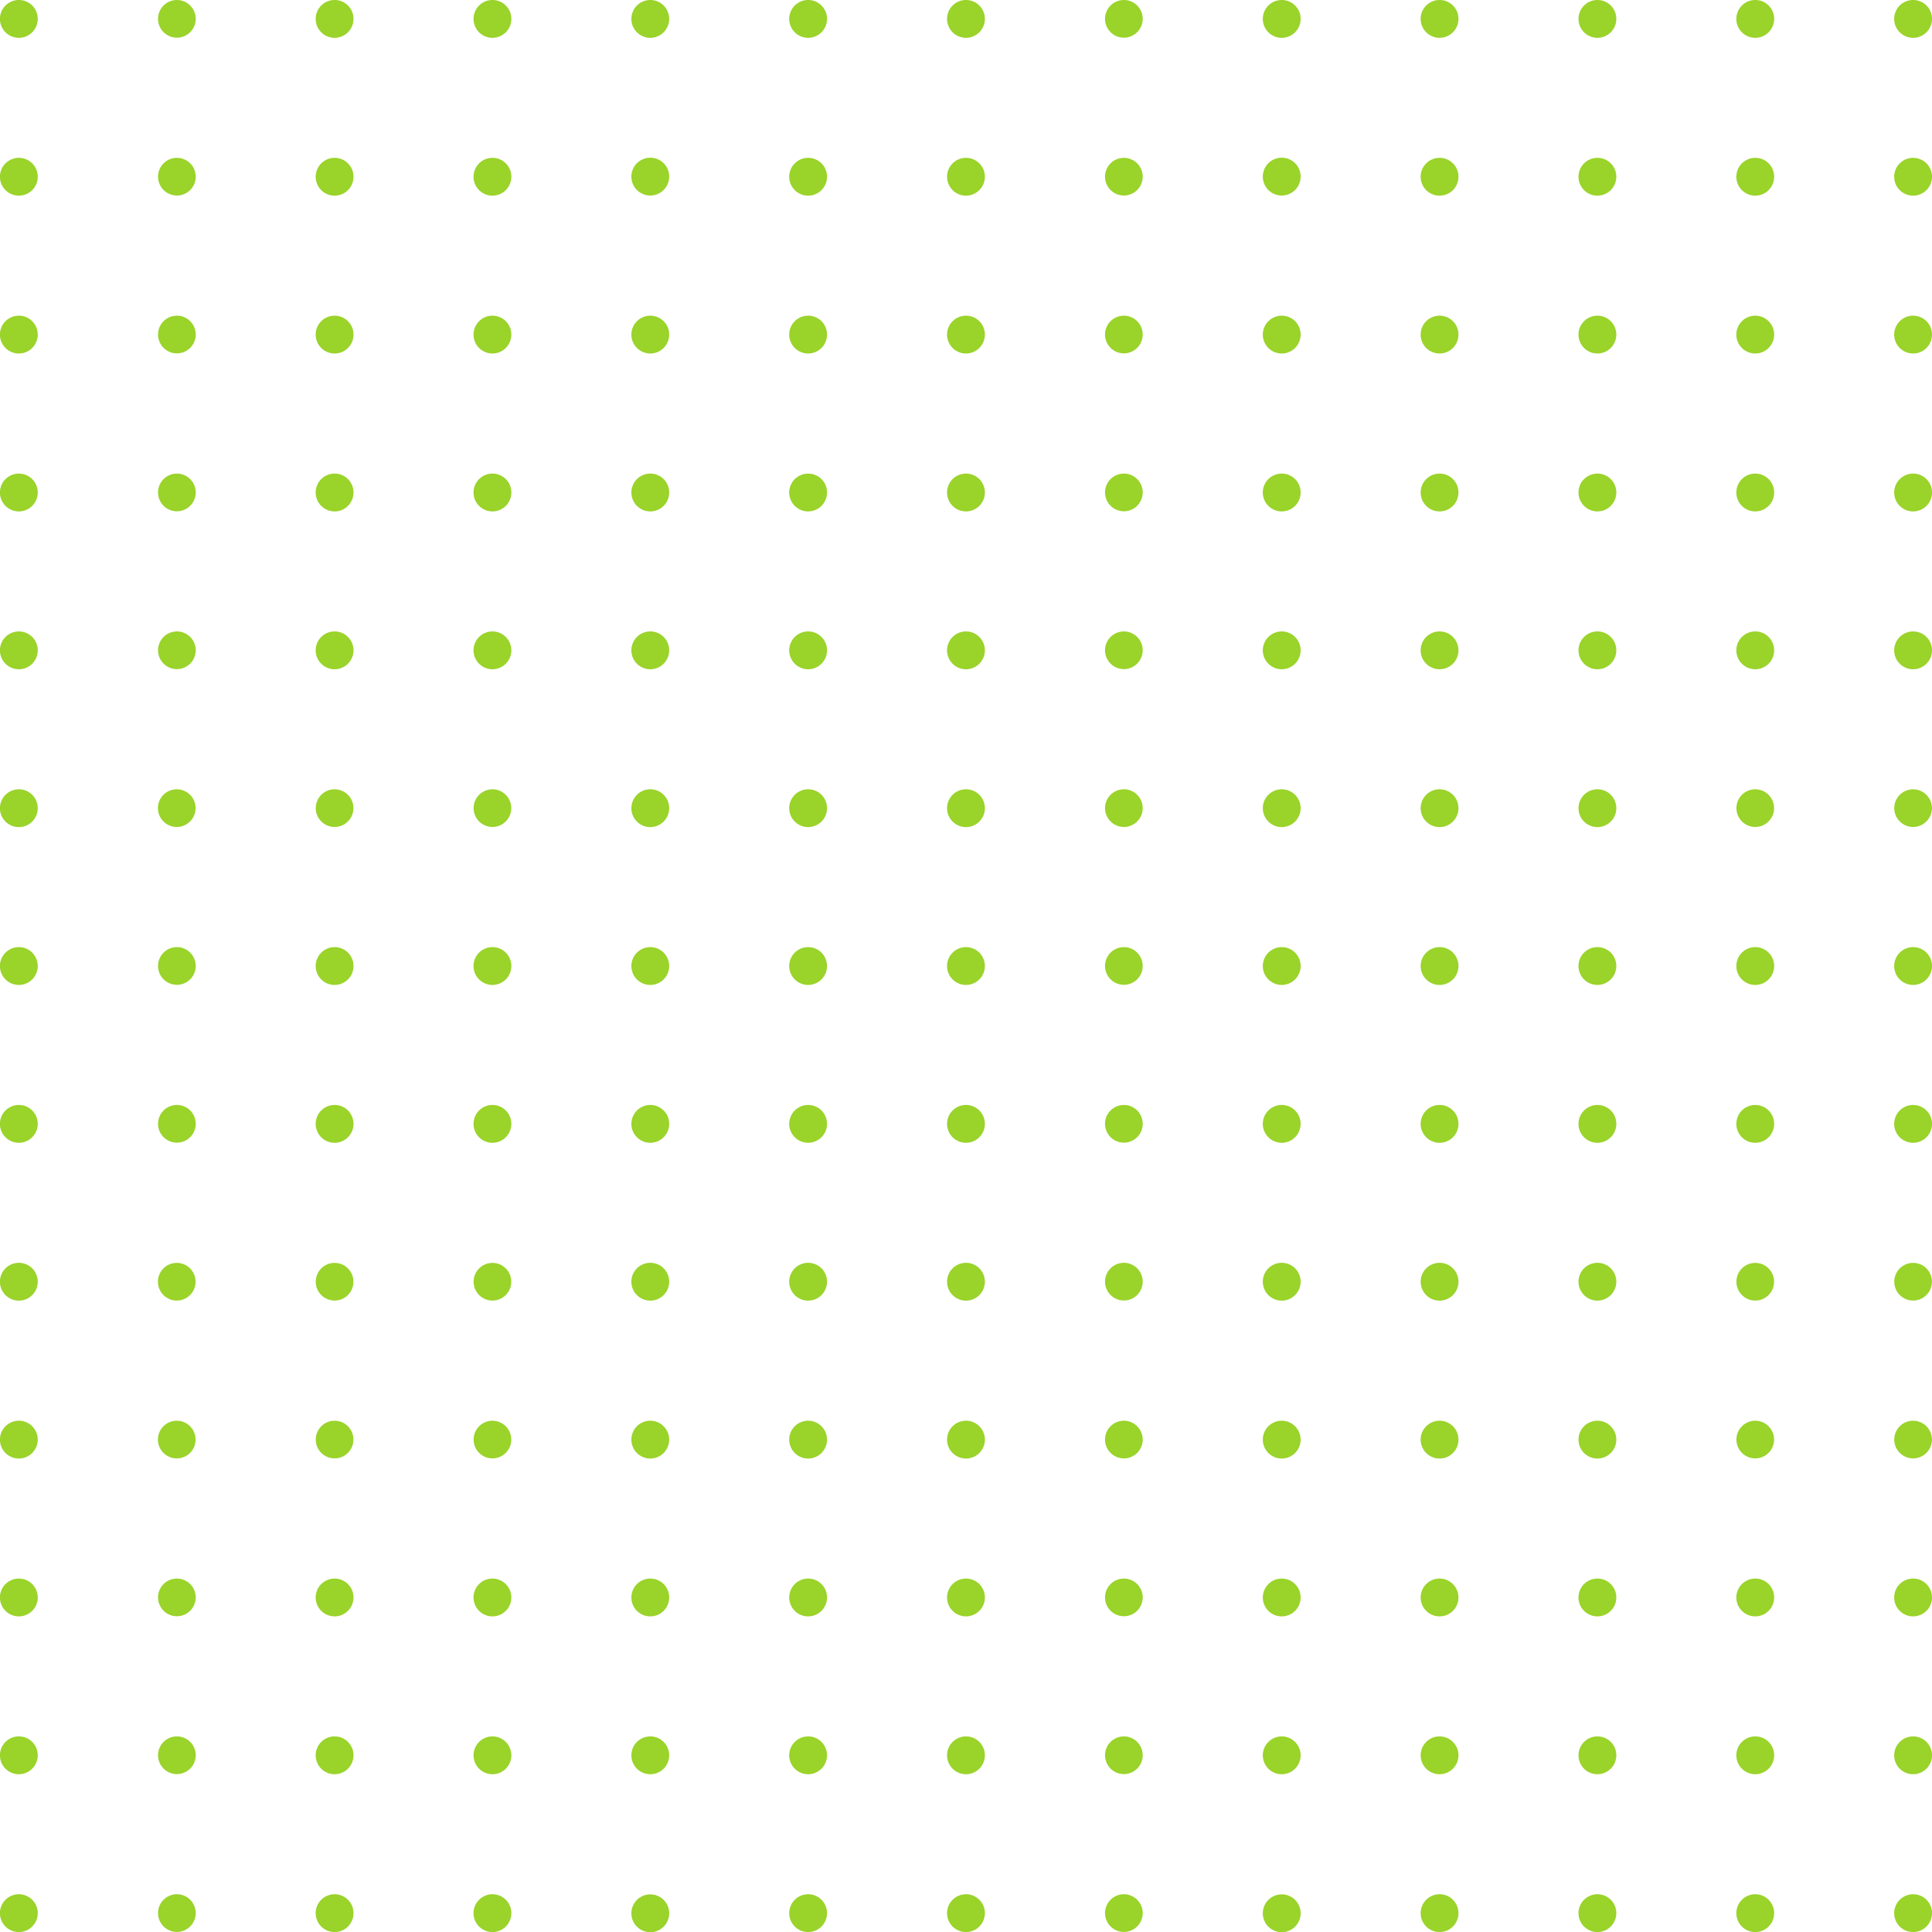 <svg id="Layer_1" data-name="Layer 1" xmlns="http://www.w3.org/2000/svg" viewBox="0 0 288.13 288.13"><defs><style>.cls-1{fill:#9ad32a;}</style></defs><title>green_dots</title><path class="cls-1" d="M821.44,358.3a2.82,2.82,0,1,1-2.81-2.82A2.81,2.81,0,0,1,821.44,358.3Z" transform="translate(-815.81 -355.48)"/><path class="cls-1" d="M845,358.3a2.81,2.81,0,1,1-2.81-2.82A2.81,2.81,0,0,1,845,358.3Z" transform="translate(-815.81 -355.48)"/><path class="cls-1" d="M868.53,358.3a2.82,2.82,0,1,1-2.82-2.82A2.81,2.81,0,0,1,868.53,358.3Z" transform="translate(-815.81 -355.48)"/><path class="cls-1" d="M892.07,358.3a2.82,2.82,0,1,1-2.82-2.82A2.81,2.81,0,0,1,892.07,358.3Z" transform="translate(-815.81 -355.48)"/><path class="cls-1" d="M915.61,358.3a2.82,2.82,0,1,1-2.81-2.82A2.81,2.81,0,0,1,915.61,358.3Z" transform="translate(-815.81 -355.48)"/><path class="cls-1" d="M939.15,358.3a2.82,2.82,0,1,1-2.81-2.82A2.81,2.81,0,0,1,939.15,358.3Z" transform="translate(-815.81 -355.48)"/><path class="cls-1" d="M962.69,358.3a2.82,2.82,0,1,1-2.81-2.82A2.81,2.81,0,0,1,962.69,358.3Z" transform="translate(-815.81 -355.48)"/><path class="cls-1" d="M821.44,381.84a2.82,2.82,0,1,1-2.81-2.82A2.81,2.81,0,0,1,821.44,381.84Z" transform="translate(-815.81 -355.48)"/><path class="cls-1" d="M845,381.84a2.81,2.81,0,1,1-2.81-2.82A2.81,2.81,0,0,1,845,381.84Z" transform="translate(-815.81 -355.48)"/><path class="cls-1" d="M868.53,381.84a2.82,2.82,0,1,1-2.82-2.82A2.81,2.81,0,0,1,868.53,381.84Z" transform="translate(-815.81 -355.48)"/><path class="cls-1" d="M892.07,381.84a2.82,2.82,0,1,1-2.82-2.82A2.81,2.81,0,0,1,892.07,381.84Z" transform="translate(-815.81 -355.48)"/><path class="cls-1" d="M915.61,381.84A2.82,2.82,0,1,1,912.8,379,2.81,2.81,0,0,1,915.61,381.84Z" transform="translate(-815.81 -355.48)"/><path class="cls-1" d="M939.15,381.84a2.82,2.82,0,1,1-2.81-2.82A2.81,2.81,0,0,1,939.15,381.84Z" transform="translate(-815.81 -355.48)"/><path class="cls-1" d="M962.69,381.84a2.82,2.82,0,1,1-2.81-2.82A2.81,2.81,0,0,1,962.69,381.84Z" transform="translate(-815.81 -355.48)"/><path class="cls-1" d="M821.44,405.38a2.82,2.82,0,1,1-2.81-2.82A2.81,2.81,0,0,1,821.44,405.38Z" transform="translate(-815.81 -355.48)"/><path class="cls-1" d="M845,405.38a2.81,2.81,0,1,1-2.81-2.82A2.81,2.81,0,0,1,845,405.38Z" transform="translate(-815.81 -355.48)"/><path class="cls-1" d="M868.53,405.38a2.82,2.82,0,1,1-2.82-2.82A2.81,2.81,0,0,1,868.53,405.38Z" transform="translate(-815.81 -355.48)"/><path class="cls-1" d="M892.07,405.38a2.82,2.82,0,1,1-2.82-2.82A2.81,2.81,0,0,1,892.07,405.38Z" transform="translate(-815.81 -355.48)"/><path class="cls-1" d="M915.61,405.38a2.82,2.82,0,1,1-2.81-2.82A2.81,2.81,0,0,1,915.61,405.38Z" transform="translate(-815.81 -355.48)"/><path class="cls-1" d="M939.15,405.38a2.82,2.82,0,1,1-2.81-2.82A2.81,2.81,0,0,1,939.15,405.38Z" transform="translate(-815.81 -355.48)"/><path class="cls-1" d="M962.69,405.38a2.82,2.82,0,1,1-2.81-2.82A2.81,2.81,0,0,1,962.69,405.38Z" transform="translate(-815.81 -355.48)"/><path class="cls-1" d="M821.44,428.92a2.82,2.82,0,1,1-2.81-2.81A2.81,2.81,0,0,1,821.44,428.92Z" transform="translate(-815.81 -355.48)"/><path class="cls-1" d="M845,428.92a2.81,2.81,0,1,1-2.81-2.81A2.81,2.81,0,0,1,845,428.92Z" transform="translate(-815.81 -355.48)"/><path class="cls-1" d="M868.53,428.92a2.82,2.82,0,1,1-2.82-2.81A2.81,2.81,0,0,1,868.53,428.92Z" transform="translate(-815.81 -355.48)"/><path class="cls-1" d="M892.07,428.92a2.82,2.82,0,1,1-2.82-2.81A2.81,2.81,0,0,1,892.07,428.92Z" transform="translate(-815.81 -355.48)"/><path class="cls-1" d="M915.61,428.92a2.82,2.82,0,1,1-2.81-2.81A2.81,2.81,0,0,1,915.61,428.92Z" transform="translate(-815.81 -355.48)"/><path class="cls-1" d="M939.15,428.92a2.82,2.82,0,1,1-2.81-2.81A2.81,2.81,0,0,1,939.15,428.92Z" transform="translate(-815.81 -355.48)"/><path class="cls-1" d="M962.69,428.92a2.82,2.82,0,1,1-2.81-2.81A2.81,2.81,0,0,1,962.69,428.92Z" transform="translate(-815.81 -355.48)"/><path class="cls-1" d="M821.44,452.46a2.82,2.82,0,1,1-2.81-2.81A2.81,2.81,0,0,1,821.44,452.46Z" transform="translate(-815.81 -355.48)"/><path class="cls-1" d="M845,452.46a2.81,2.81,0,1,1-2.81-2.81A2.81,2.81,0,0,1,845,452.46Z" transform="translate(-815.81 -355.48)"/><path class="cls-1" d="M868.53,452.46a2.82,2.82,0,1,1-2.82-2.81A2.82,2.82,0,0,1,868.53,452.46Z" transform="translate(-815.81 -355.48)"/><path class="cls-1" d="M892.07,452.46a2.82,2.82,0,1,1-2.82-2.81A2.82,2.82,0,0,1,892.07,452.46Z" transform="translate(-815.81 -355.48)"/><path class="cls-1" d="M915.61,452.46a2.82,2.82,0,1,1-2.81-2.81A2.81,2.81,0,0,1,915.61,452.46Z" transform="translate(-815.81 -355.48)"/><path class="cls-1" d="M939.15,452.46a2.82,2.82,0,1,1-2.81-2.81A2.81,2.81,0,0,1,939.15,452.46Z" transform="translate(-815.81 -355.48)"/><path class="cls-1" d="M962.69,452.46a2.82,2.82,0,1,1-2.81-2.81A2.81,2.81,0,0,1,962.69,452.46Z" transform="translate(-815.81 -355.48)"/><path class="cls-1" d="M821.44,476a2.82,2.82,0,1,1-2.81-2.81A2.81,2.81,0,0,1,821.44,476Z" transform="translate(-815.81 -355.48)"/><circle class="cls-1" cx="26.36" cy="120.52" r="2.81"/><circle class="cls-1" cx="49.9" cy="120.52" r="2.81"/><circle class="cls-1" cx="73.44" cy="120.52" r="2.81"/><path class="cls-1" d="M915.61,476a2.82,2.82,0,1,1-2.81-2.81A2.81,2.81,0,0,1,915.61,476Z" transform="translate(-815.81 -355.48)"/><path class="cls-1" d="M939.15,476a2.82,2.82,0,1,1-2.81-2.81A2.81,2.81,0,0,1,939.15,476Z" transform="translate(-815.81 -355.48)"/><path class="cls-1" d="M962.69,476a2.82,2.82,0,1,1-2.81-2.81A2.81,2.81,0,0,1,962.69,476Z" transform="translate(-815.81 -355.48)"/><path class="cls-1" d="M821.44,499.55a2.82,2.82,0,1,1-2.81-2.82A2.81,2.81,0,0,1,821.44,499.55Z" transform="translate(-815.81 -355.48)"/><path class="cls-1" d="M845,499.55a2.81,2.81,0,1,1-2.81-2.82A2.81,2.81,0,0,1,845,499.55Z" transform="translate(-815.81 -355.48)"/><path class="cls-1" d="M868.53,499.55a2.82,2.82,0,1,1-2.82-2.82A2.81,2.81,0,0,1,868.53,499.55Z" transform="translate(-815.81 -355.48)"/><path class="cls-1" d="M892.07,499.55a2.82,2.82,0,1,1-2.82-2.82A2.81,2.81,0,0,1,892.07,499.55Z" transform="translate(-815.81 -355.48)"/><path class="cls-1" d="M915.61,499.55a2.82,2.82,0,1,1-2.81-2.82A2.81,2.81,0,0,1,915.61,499.55Z" transform="translate(-815.81 -355.48)"/><path class="cls-1" d="M939.15,499.55a2.82,2.82,0,1,1-2.81-2.82A2.81,2.81,0,0,1,939.15,499.55Z" transform="translate(-815.81 -355.48)"/><path class="cls-1" d="M962.69,499.55a2.82,2.82,0,1,1-2.81-2.82A2.81,2.81,0,0,1,962.69,499.55Z" transform="translate(-815.81 -355.48)"/><path class="cls-1" d="M986.23,358.3a2.81,2.81,0,1,1-2.81-2.82A2.81,2.81,0,0,1,986.23,358.3Z" transform="translate(-815.81 -355.48)"/><path class="cls-1" d="M1009.78,358.3a2.82,2.82,0,1,1-2.82-2.82A2.81,2.81,0,0,1,1009.78,358.3Z" transform="translate(-815.81 -355.48)"/><path class="cls-1" d="M1033.32,358.3a2.82,2.82,0,1,1-2.82-2.82A2.81,2.81,0,0,1,1033.32,358.3Z" transform="translate(-815.81 -355.48)"/><path class="cls-1" d="M1056.86,358.3a2.82,2.82,0,1,1-2.81-2.82A2.81,2.81,0,0,1,1056.86,358.3Z" transform="translate(-815.81 -355.48)"/><path class="cls-1" d="M1080.4,358.3a2.82,2.82,0,1,1-2.81-2.82A2.81,2.81,0,0,1,1080.4,358.3Z" transform="translate(-815.81 -355.48)"/><path class="cls-1" d="M1103.94,358.3a2.82,2.82,0,1,1-2.81-2.82A2.81,2.81,0,0,1,1103.94,358.3Z" transform="translate(-815.81 -355.48)"/><path class="cls-1" d="M986.23,381.84a2.81,2.81,0,1,1-2.81-2.82A2.81,2.81,0,0,1,986.23,381.84Z" transform="translate(-815.81 -355.48)"/><path class="cls-1" d="M1009.78,381.84A2.82,2.82,0,1,1,1007,379,2.81,2.81,0,0,1,1009.78,381.84Z" transform="translate(-815.81 -355.48)"/><path class="cls-1" d="M1033.32,381.84a2.82,2.82,0,1,1-2.82-2.82A2.81,2.81,0,0,1,1033.32,381.84Z" transform="translate(-815.81 -355.48)"/><path class="cls-1" d="M1056.86,381.84a2.82,2.82,0,1,1-2.81-2.82A2.81,2.81,0,0,1,1056.86,381.84Z" transform="translate(-815.81 -355.48)"/><path class="cls-1" d="M1080.4,381.84a2.82,2.82,0,1,1-2.81-2.82A2.81,2.81,0,0,1,1080.4,381.84Z" transform="translate(-815.81 -355.48)"/><path class="cls-1" d="M1103.94,381.84a2.82,2.82,0,1,1-2.81-2.82A2.81,2.81,0,0,1,1103.94,381.84Z" transform="translate(-815.81 -355.48)"/><path class="cls-1" d="M986.23,405.38a2.81,2.81,0,1,1-2.81-2.82A2.81,2.81,0,0,1,986.23,405.38Z" transform="translate(-815.81 -355.48)"/><path class="cls-1" d="M1009.78,405.38a2.82,2.82,0,1,1-2.82-2.82A2.81,2.81,0,0,1,1009.78,405.38Z" transform="translate(-815.81 -355.48)"/><path class="cls-1" d="M1033.32,405.38a2.82,2.82,0,1,1-2.82-2.82A2.81,2.81,0,0,1,1033.32,405.38Z" transform="translate(-815.81 -355.48)"/><path class="cls-1" d="M1056.86,405.38a2.82,2.82,0,1,1-2.81-2.82A2.81,2.81,0,0,1,1056.86,405.38Z" transform="translate(-815.81 -355.48)"/><path class="cls-1" d="M1080.4,405.38a2.82,2.82,0,1,1-2.81-2.82A2.81,2.81,0,0,1,1080.4,405.38Z" transform="translate(-815.81 -355.48)"/><path class="cls-1" d="M1103.94,405.38a2.82,2.82,0,1,1-2.81-2.82A2.81,2.81,0,0,1,1103.94,405.38Z" transform="translate(-815.81 -355.48)"/><path class="cls-1" d="M986.23,428.92a2.81,2.81,0,1,1-2.81-2.81A2.81,2.81,0,0,1,986.23,428.92Z" transform="translate(-815.81 -355.48)"/><path class="cls-1" d="M1009.78,428.92a2.82,2.82,0,1,1-2.82-2.81A2.81,2.81,0,0,1,1009.78,428.92Z" transform="translate(-815.81 -355.48)"/><path class="cls-1" d="M1033.32,428.92a2.82,2.82,0,1,1-2.82-2.81A2.81,2.81,0,0,1,1033.32,428.92Z" transform="translate(-815.81 -355.48)"/><path class="cls-1" d="M1056.86,428.92a2.82,2.82,0,1,1-2.81-2.81A2.81,2.81,0,0,1,1056.86,428.92Z" transform="translate(-815.81 -355.48)"/><path class="cls-1" d="M1080.4,428.92a2.82,2.82,0,1,1-2.81-2.81A2.81,2.81,0,0,1,1080.4,428.92Z" transform="translate(-815.81 -355.48)"/><path class="cls-1" d="M1103.94,428.92a2.82,2.82,0,1,1-2.81-2.81A2.81,2.81,0,0,1,1103.94,428.92Z" transform="translate(-815.81 -355.48)"/><path class="cls-1" d="M986.23,452.46a2.81,2.81,0,1,1-2.81-2.81A2.81,2.81,0,0,1,986.23,452.46Z" transform="translate(-815.81 -355.48)"/><path class="cls-1" d="M1009.78,452.46a2.82,2.82,0,1,1-2.82-2.81A2.82,2.82,0,0,1,1009.78,452.46Z" transform="translate(-815.81 -355.48)"/><path class="cls-1" d="M1033.32,452.46a2.82,2.82,0,1,1-2.82-2.81A2.82,2.82,0,0,1,1033.32,452.46Z" transform="translate(-815.81 -355.48)"/><path class="cls-1" d="M1056.86,452.46a2.82,2.82,0,1,1-2.81-2.81A2.81,2.81,0,0,1,1056.86,452.46Z" transform="translate(-815.81 -355.48)"/><path class="cls-1" d="M1080.4,452.46a2.82,2.82,0,1,1-2.81-2.81A2.81,2.81,0,0,1,1080.4,452.46Z" transform="translate(-815.81 -355.48)"/><path class="cls-1" d="M1103.94,452.46a2.82,2.82,0,1,1-2.81-2.81A2.81,2.81,0,0,1,1103.94,452.46Z" transform="translate(-815.81 -355.48)"/><path class="cls-1" d="M986.23,476a2.81,2.81,0,1,1-2.81-2.81A2.81,2.81,0,0,1,986.23,476Z" transform="translate(-815.81 -355.48)"/><path class="cls-1" d="M1009.78,476a2.82,2.82,0,1,1-2.82-2.81A2.82,2.82,0,0,1,1009.78,476Z" transform="translate(-815.81 -355.48)"/><path class="cls-1" d="M1033.32,476a2.82,2.82,0,1,1-2.82-2.81A2.82,2.82,0,0,1,1033.32,476Z" transform="translate(-815.81 -355.48)"/><path class="cls-1" d="M1056.86,476a2.82,2.82,0,1,1-2.81-2.81A2.81,2.81,0,0,1,1056.86,476Z" transform="translate(-815.81 -355.48)"/><circle class="cls-1" cx="261.77" cy="120.52" r="2.81"/><circle class="cls-1" cx="285.31" cy="120.52" r="2.81"/><path class="cls-1" d="M986.23,499.55a2.81,2.81,0,1,1-2.81-2.82A2.81,2.81,0,0,1,986.23,499.55Z" transform="translate(-815.81 -355.48)"/><path class="cls-1" d="M1009.78,499.55a2.82,2.82,0,1,1-2.82-2.82A2.81,2.81,0,0,1,1009.78,499.55Z" transform="translate(-815.81 -355.48)"/><path class="cls-1" d="M1033.32,499.55a2.82,2.82,0,1,1-2.82-2.82A2.81,2.81,0,0,1,1033.32,499.55Z" transform="translate(-815.81 -355.48)"/><path class="cls-1" d="M1056.86,499.55a2.82,2.82,0,1,1-2.81-2.82A2.81,2.81,0,0,1,1056.86,499.55Z" transform="translate(-815.81 -355.48)"/><path class="cls-1" d="M1080.4,499.55a2.82,2.82,0,1,1-2.81-2.82A2.81,2.81,0,0,1,1080.4,499.55Z" transform="translate(-815.81 -355.48)"/><path class="cls-1" d="M1103.94,499.55a2.82,2.82,0,1,1-2.81-2.82A2.81,2.81,0,0,1,1103.94,499.55Z" transform="translate(-815.81 -355.48)"/><path class="cls-1" d="M821.44,523.09a2.82,2.82,0,1,1-2.81-2.82A2.81,2.81,0,0,1,821.44,523.09Z" transform="translate(-815.81 -355.48)"/><path class="cls-1" d="M845,523.09a2.81,2.81,0,1,1-2.81-2.82A2.81,2.81,0,0,1,845,523.09Z" transform="translate(-815.81 -355.48)"/><path class="cls-1" d="M868.53,523.09a2.82,2.82,0,1,1-2.82-2.82A2.81,2.81,0,0,1,868.53,523.09Z" transform="translate(-815.81 -355.48)"/><path class="cls-1" d="M892.07,523.09a2.82,2.82,0,1,1-2.82-2.82A2.81,2.81,0,0,1,892.07,523.09Z" transform="translate(-815.81 -355.48)"/><path class="cls-1" d="M915.61,523.09a2.82,2.82,0,1,1-2.81-2.82A2.81,2.81,0,0,1,915.61,523.09Z" transform="translate(-815.81 -355.48)"/><path class="cls-1" d="M939.15,523.09a2.82,2.82,0,1,1-2.81-2.82A2.81,2.81,0,0,1,939.15,523.09Z" transform="translate(-815.81 -355.48)"/><path class="cls-1" d="M962.69,523.09a2.82,2.82,0,1,1-2.81-2.82A2.81,2.81,0,0,1,962.69,523.09Z" transform="translate(-815.81 -355.48)"/><path class="cls-1" d="M821.44,546.63a2.82,2.82,0,1,1-2.81-2.82A2.81,2.81,0,0,1,821.44,546.63Z" transform="translate(-815.81 -355.48)"/><circle class="cls-1" cx="26.36" cy="191.15" r="2.81"/><circle class="cls-1" cx="49.9" cy="191.15" r="2.81"/><circle class="cls-1" cx="73.44" cy="191.15" r="2.81"/><path class="cls-1" d="M915.61,546.63a2.82,2.82,0,1,1-2.81-2.82A2.81,2.81,0,0,1,915.61,546.63Z" transform="translate(-815.81 -355.48)"/><path class="cls-1" d="M939.15,546.63a2.82,2.82,0,1,1-2.81-2.82A2.81,2.81,0,0,1,939.15,546.63Z" transform="translate(-815.81 -355.48)"/><path class="cls-1" d="M962.69,546.63a2.82,2.82,0,1,1-2.81-2.82A2.81,2.81,0,0,1,962.69,546.63Z" transform="translate(-815.81 -355.48)"/><path class="cls-1" d="M821.44,570.17a2.82,2.82,0,1,1-2.81-2.81A2.82,2.82,0,0,1,821.44,570.17Z" transform="translate(-815.81 -355.48)"/><circle class="cls-1" cx="26.36" cy="214.69" r="2.81"/><circle class="cls-1" cx="49.9" cy="214.69" r="2.81"/><circle class="cls-1" cx="73.44" cy="214.69" r="2.81"/><path class="cls-1" d="M915.61,570.17a2.82,2.82,0,1,1-2.81-2.81A2.82,2.82,0,0,1,915.61,570.17Z" transform="translate(-815.81 -355.48)"/><path class="cls-1" d="M939.15,570.17a2.82,2.82,0,1,1-2.81-2.81A2.82,2.82,0,0,1,939.15,570.17Z" transform="translate(-815.81 -355.48)"/><path class="cls-1" d="M962.69,570.17a2.82,2.82,0,1,1-2.81-2.81A2.82,2.82,0,0,1,962.69,570.17Z" transform="translate(-815.81 -355.48)"/><path class="cls-1" d="M821.44,593.71a2.82,2.82,0,1,1-2.81-2.81A2.81,2.81,0,0,1,821.44,593.71Z" transform="translate(-815.81 -355.48)"/><path class="cls-1" d="M845,593.71a2.81,2.81,0,1,1-2.81-2.81A2.81,2.81,0,0,1,845,593.71Z" transform="translate(-815.81 -355.48)"/><path class="cls-1" d="M868.53,593.71a2.82,2.82,0,1,1-2.82-2.81A2.82,2.82,0,0,1,868.53,593.71Z" transform="translate(-815.81 -355.48)"/><path class="cls-1" d="M892.07,593.71a2.82,2.82,0,1,1-2.82-2.81A2.82,2.82,0,0,1,892.07,593.71Z" transform="translate(-815.81 -355.48)"/><path class="cls-1" d="M915.61,593.71a2.82,2.82,0,1,1-2.81-2.81A2.81,2.81,0,0,1,915.61,593.71Z" transform="translate(-815.81 -355.48)"/><path class="cls-1" d="M939.15,593.71a2.82,2.82,0,1,1-2.81-2.81A2.81,2.81,0,0,1,939.15,593.71Z" transform="translate(-815.81 -355.48)"/><path class="cls-1" d="M962.69,593.71a2.82,2.82,0,1,1-2.81-2.81A2.81,2.81,0,0,1,962.69,593.71Z" transform="translate(-815.81 -355.48)"/><path class="cls-1" d="M821.44,617.25a2.82,2.82,0,1,1-2.81-2.81A2.81,2.81,0,0,1,821.44,617.25Z" transform="translate(-815.81 -355.48)"/><path class="cls-1" d="M845,617.25a2.81,2.81,0,1,1-2.81-2.81A2.81,2.81,0,0,1,845,617.25Z" transform="translate(-815.81 -355.48)"/><path class="cls-1" d="M868.53,617.25a2.82,2.82,0,1,1-2.82-2.81A2.82,2.82,0,0,1,868.53,617.25Z" transform="translate(-815.81 -355.48)"/><path class="cls-1" d="M892.07,617.25a2.82,2.82,0,1,1-2.82-2.81A2.82,2.82,0,0,1,892.07,617.25Z" transform="translate(-815.81 -355.48)"/><path class="cls-1" d="M915.61,617.25a2.82,2.82,0,1,1-2.81-2.81A2.81,2.81,0,0,1,915.61,617.25Z" transform="translate(-815.81 -355.48)"/><path class="cls-1" d="M939.15,617.25a2.82,2.82,0,1,1-2.81-2.81A2.81,2.81,0,0,1,939.15,617.25Z" transform="translate(-815.81 -355.48)"/><path class="cls-1" d="M962.69,617.25a2.82,2.82,0,1,1-2.81-2.81A2.81,2.81,0,0,1,962.69,617.25Z" transform="translate(-815.81 -355.48)"/><path class="cls-1" d="M821.44,640.8a2.82,2.82,0,1,1-2.81-2.82A2.81,2.81,0,0,1,821.44,640.8Z" transform="translate(-815.81 -355.48)"/><path class="cls-1" d="M845,640.8a2.81,2.81,0,1,1-2.81-2.82A2.81,2.81,0,0,1,845,640.8Z" transform="translate(-815.81 -355.48)"/><path class="cls-1" d="M868.53,640.8a2.82,2.82,0,1,1-2.82-2.82A2.81,2.81,0,0,1,868.53,640.8Z" transform="translate(-815.81 -355.48)"/><path class="cls-1" d="M892.07,640.8a2.82,2.82,0,1,1-2.82-2.82A2.81,2.81,0,0,1,892.07,640.8Z" transform="translate(-815.81 -355.48)"/><path class="cls-1" d="M915.61,640.8A2.82,2.82,0,1,1,912.8,638,2.81,2.81,0,0,1,915.61,640.8Z" transform="translate(-815.81 -355.48)"/><path class="cls-1" d="M939.15,640.8a2.82,2.82,0,1,1-2.81-2.82A2.81,2.81,0,0,1,939.15,640.8Z" transform="translate(-815.81 -355.48)"/><path class="cls-1" d="M962.69,640.8a2.82,2.82,0,1,1-2.81-2.82A2.81,2.81,0,0,1,962.69,640.8Z" transform="translate(-815.81 -355.48)"/><path class="cls-1" d="M986.23,523.09a2.81,2.81,0,1,1-2.81-2.82A2.81,2.81,0,0,1,986.23,523.09Z" transform="translate(-815.81 -355.48)"/><path class="cls-1" d="M1009.78,523.09a2.82,2.82,0,1,1-2.82-2.82A2.81,2.81,0,0,1,1009.78,523.09Z" transform="translate(-815.81 -355.48)"/><path class="cls-1" d="M1033.32,523.09a2.82,2.82,0,1,1-2.82-2.82A2.81,2.81,0,0,1,1033.32,523.09Z" transform="translate(-815.81 -355.48)"/><path class="cls-1" d="M1056.86,523.09a2.82,2.82,0,1,1-2.81-2.82A2.81,2.81,0,0,1,1056.86,523.09Z" transform="translate(-815.81 -355.48)"/><path class="cls-1" d="M1080.4,523.09a2.82,2.82,0,1,1-2.81-2.82A2.81,2.81,0,0,1,1080.4,523.09Z" transform="translate(-815.81 -355.48)"/><path class="cls-1" d="M1103.94,523.09a2.82,2.82,0,1,1-2.81-2.82A2.81,2.81,0,0,1,1103.94,523.09Z" transform="translate(-815.81 -355.48)"/><path class="cls-1" d="M986.23,546.63a2.81,2.81,0,1,1-2.81-2.82A2.81,2.81,0,0,1,986.23,546.63Z" transform="translate(-815.81 -355.48)"/><path class="cls-1" d="M1009.78,546.63a2.82,2.82,0,1,1-2.82-2.82A2.81,2.81,0,0,1,1009.78,546.63Z" transform="translate(-815.81 -355.48)"/><path class="cls-1" d="M1033.32,546.63a2.82,2.82,0,1,1-2.82-2.82A2.81,2.81,0,0,1,1033.32,546.63Z" transform="translate(-815.81 -355.48)"/><path class="cls-1" d="M1056.86,546.63a2.82,2.82,0,1,1-2.81-2.82A2.81,2.81,0,0,1,1056.86,546.63Z" transform="translate(-815.81 -355.48)"/><circle class="cls-1" cx="261.77" cy="191.15" r="2.81"/><circle class="cls-1" cx="285.31" cy="191.15" r="2.81"/><path class="cls-1" d="M986.23,570.17a2.81,2.81,0,1,1-2.81-2.81A2.82,2.82,0,0,1,986.23,570.17Z" transform="translate(-815.81 -355.48)"/><path class="cls-1" d="M1009.78,570.17a2.82,2.82,0,1,1-2.82-2.81A2.82,2.82,0,0,1,1009.78,570.17Z" transform="translate(-815.81 -355.48)"/><path class="cls-1" d="M1033.32,570.17a2.82,2.82,0,1,1-2.82-2.81A2.82,2.82,0,0,1,1033.32,570.17Z" transform="translate(-815.81 -355.48)"/><path class="cls-1" d="M1056.86,570.17a2.82,2.82,0,1,1-2.81-2.81A2.82,2.82,0,0,1,1056.86,570.17Z" transform="translate(-815.81 -355.48)"/><circle class="cls-1" cx="261.77" cy="214.69" r="2.81"/><circle class="cls-1" cx="285.31" cy="214.69" r="2.81"/><path class="cls-1" d="M986.23,593.71a2.81,2.81,0,1,1-2.81-2.81A2.81,2.81,0,0,1,986.23,593.71Z" transform="translate(-815.81 -355.48)"/><path class="cls-1" d="M1009.78,593.71a2.82,2.82,0,1,1-2.82-2.81A2.82,2.82,0,0,1,1009.78,593.71Z" transform="translate(-815.81 -355.48)"/><path class="cls-1" d="M1033.32,593.71a2.82,2.82,0,1,1-2.82-2.81A2.82,2.82,0,0,1,1033.32,593.71Z" transform="translate(-815.81 -355.48)"/><path class="cls-1" d="M1056.86,593.71a2.82,2.82,0,1,1-2.81-2.81A2.81,2.81,0,0,1,1056.86,593.71Z" transform="translate(-815.81 -355.48)"/><path class="cls-1" d="M1080.4,593.71a2.82,2.82,0,1,1-2.81-2.81A2.81,2.81,0,0,1,1080.4,593.71Z" transform="translate(-815.81 -355.48)"/><path class="cls-1" d="M1103.94,593.71a2.82,2.82,0,1,1-2.81-2.81A2.81,2.81,0,0,1,1103.94,593.71Z" transform="translate(-815.81 -355.48)"/><path class="cls-1" d="M986.23,617.25a2.81,2.81,0,1,1-2.81-2.81A2.81,2.81,0,0,1,986.23,617.25Z" transform="translate(-815.81 -355.48)"/><path class="cls-1" d="M1009.78,617.25a2.82,2.82,0,1,1-2.82-2.81A2.82,2.82,0,0,1,1009.78,617.25Z" transform="translate(-815.81 -355.48)"/><path class="cls-1" d="M1033.32,617.25a2.82,2.82,0,1,1-2.82-2.81A2.82,2.82,0,0,1,1033.32,617.25Z" transform="translate(-815.81 -355.48)"/><path class="cls-1" d="M1056.86,617.25a2.82,2.82,0,1,1-2.81-2.81A2.81,2.81,0,0,1,1056.86,617.25Z" transform="translate(-815.81 -355.48)"/><path class="cls-1" d="M1080.4,617.25a2.82,2.82,0,1,1-2.81-2.81A2.81,2.81,0,0,1,1080.4,617.25Z" transform="translate(-815.81 -355.48)"/><path class="cls-1" d="M1103.94,617.25a2.82,2.82,0,1,1-2.81-2.81A2.81,2.81,0,0,1,1103.94,617.25Z" transform="translate(-815.81 -355.48)"/><path class="cls-1" d="M986.23,640.8a2.81,2.81,0,1,1-2.81-2.82A2.81,2.81,0,0,1,986.23,640.8Z" transform="translate(-815.81 -355.48)"/><path class="cls-1" d="M1009.78,640.8A2.82,2.82,0,1,1,1007,638,2.81,2.81,0,0,1,1009.78,640.8Z" transform="translate(-815.81 -355.48)"/><path class="cls-1" d="M1033.32,640.8a2.82,2.82,0,1,1-2.82-2.82A2.81,2.81,0,0,1,1033.32,640.8Z" transform="translate(-815.81 -355.48)"/><path class="cls-1" d="M1056.86,640.8a2.82,2.82,0,1,1-2.81-2.82A2.81,2.81,0,0,1,1056.86,640.8Z" transform="translate(-815.81 -355.48)"/><path class="cls-1" d="M1080.4,640.8a2.82,2.82,0,1,1-2.81-2.82A2.81,2.81,0,0,1,1080.4,640.8Z" transform="translate(-815.81 -355.48)"/><path class="cls-1" d="M1103.94,640.8a2.82,2.82,0,1,1-2.81-2.82A2.81,2.81,0,0,1,1103.94,640.8Z" transform="translate(-815.81 -355.48)"/></svg>